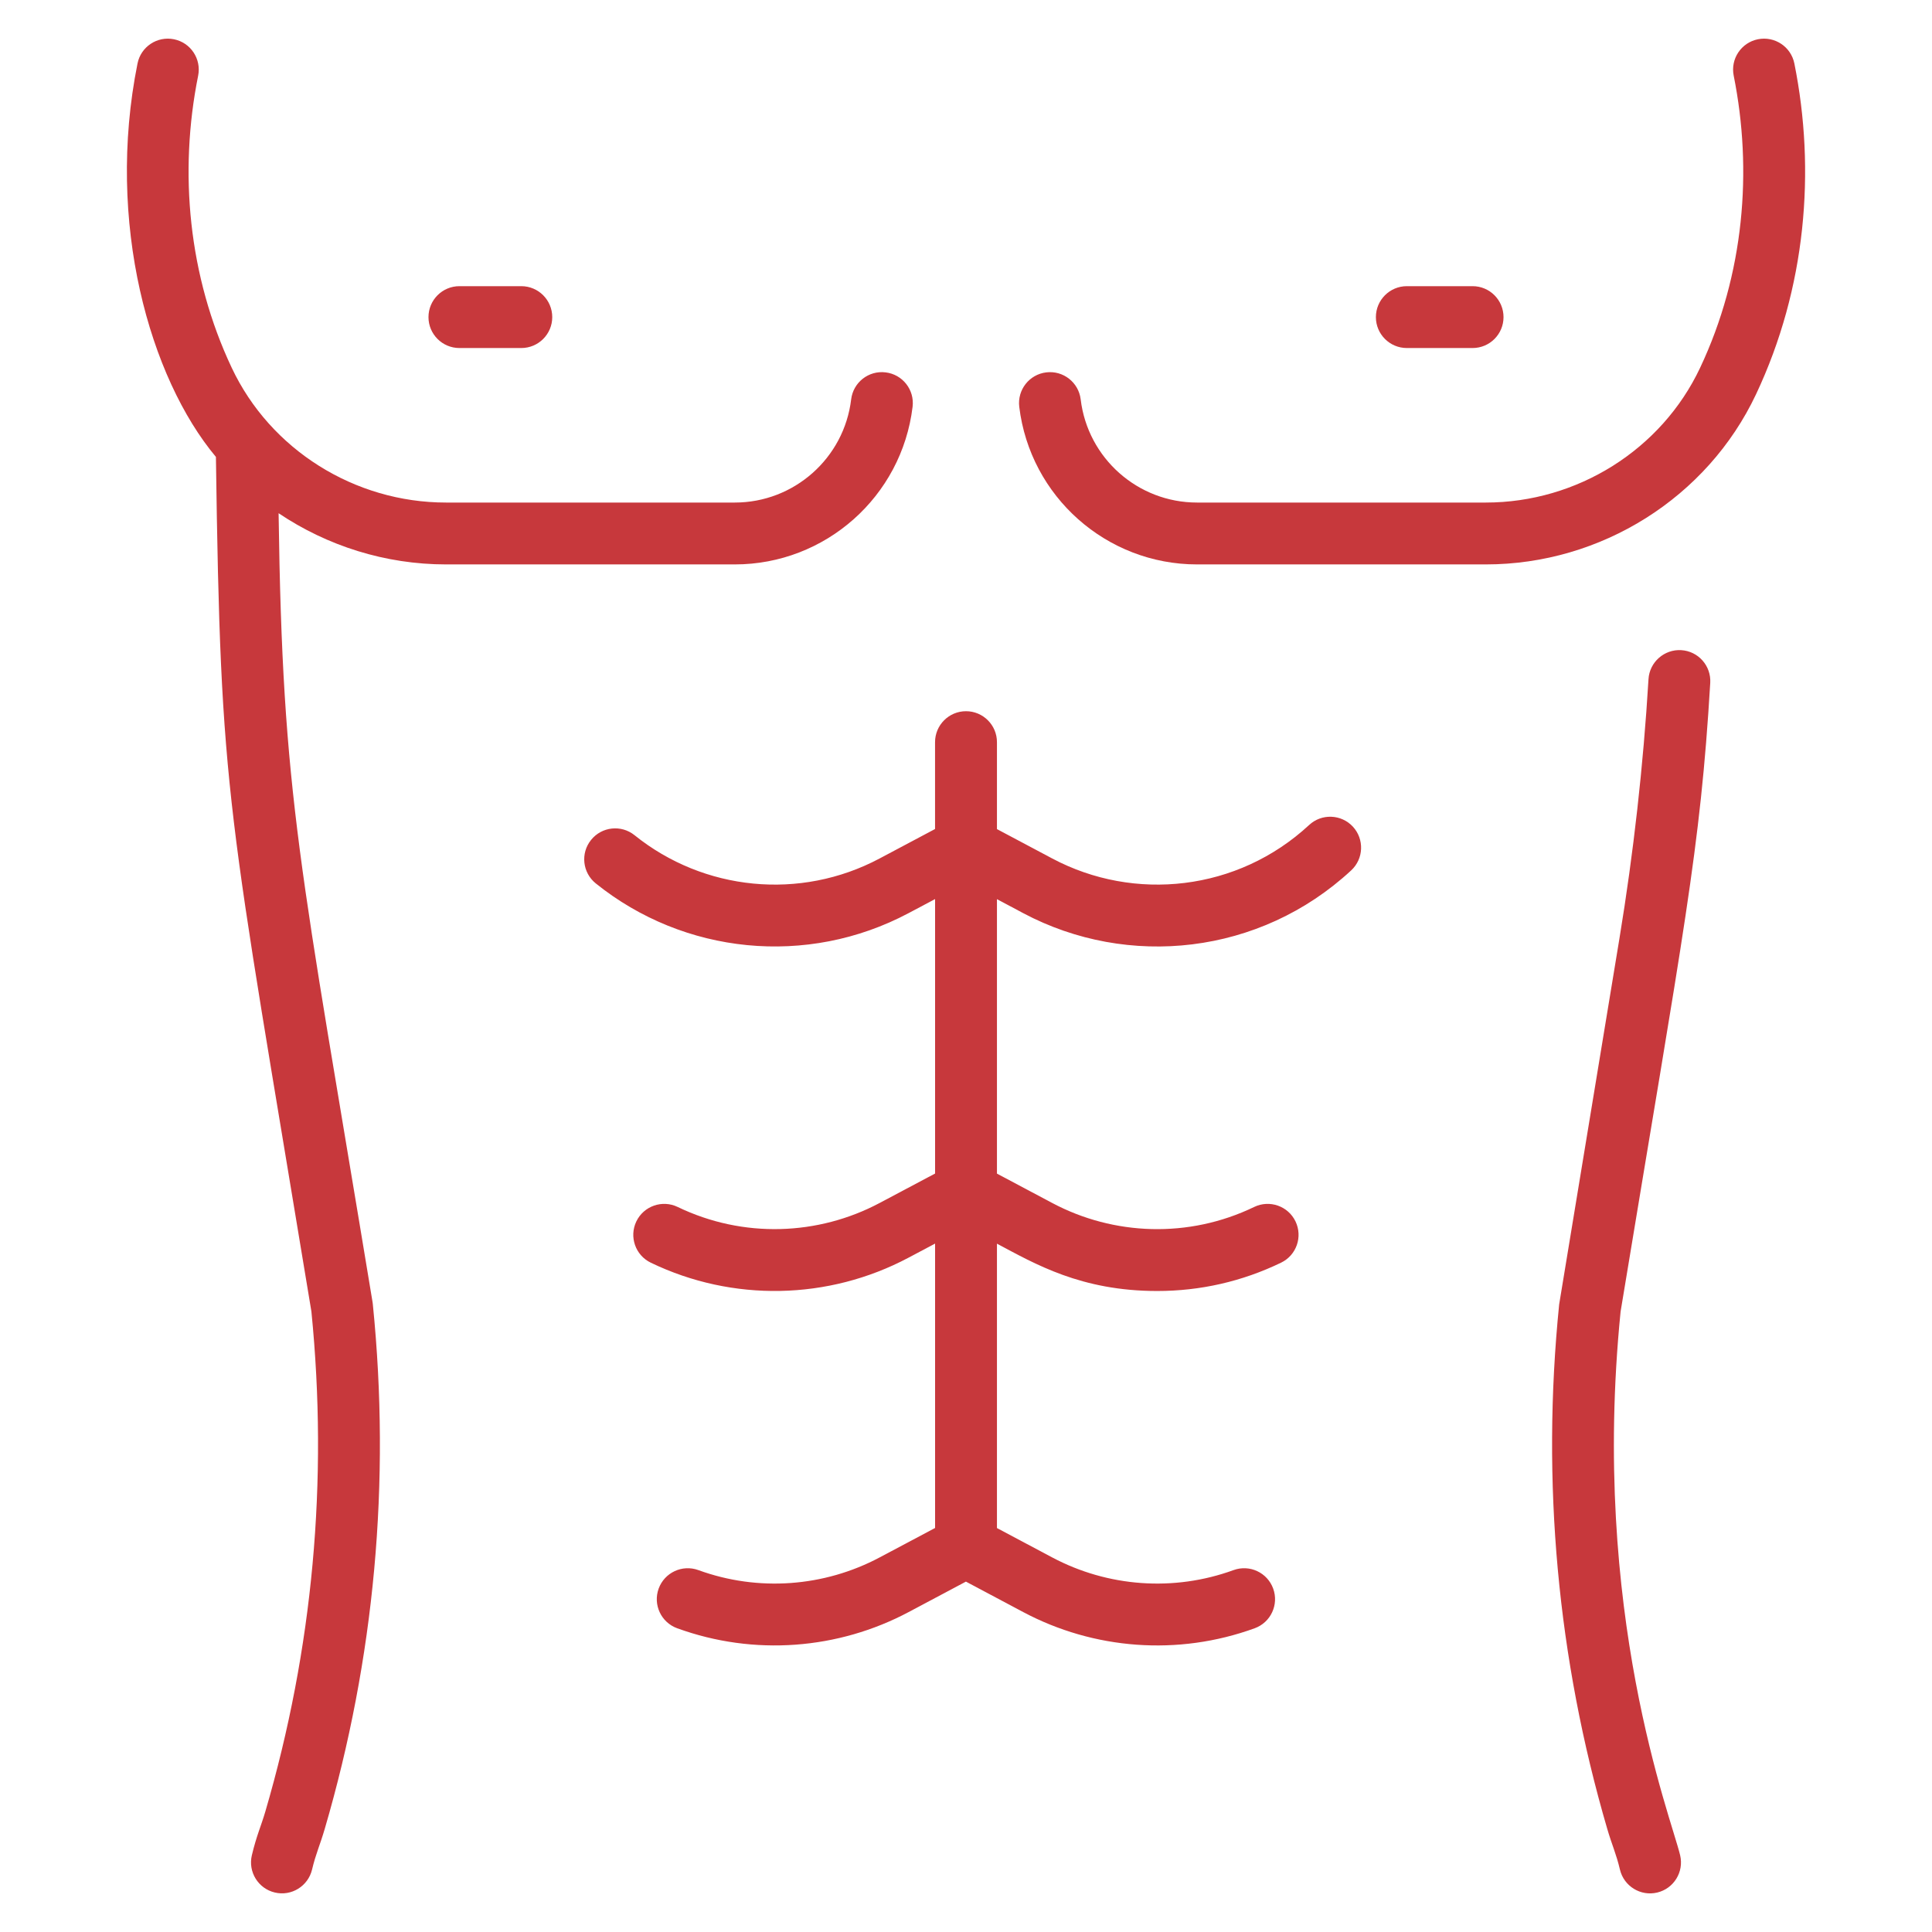 <svg width="50" height="50" viewBox="0 0 50 50" fill="none" xmlns="http://www.w3.org/2000/svg">
<mask id="mask0_2508_43" style="mask-type:alpha" maskUnits="userSpaceOnUse" x="0" y="0" width="50" height="50">
<rect width="50" height="50" fill="#D9D9D9"/>
</mask>
<g mask="url(#mask0_2508_43)">
<g clip-path="url(#clip0_2508_43)">
<path d="M19.017 14.607C21.36 14.607 23.337 12.853 23.618 10.527C23.671 10.088 23.358 9.689 22.919 9.637C22.479 9.583 22.081 9.897 22.028 10.336C21.845 11.858 20.55 13.006 19.017 13.006H11.543C9.177 13.006 6.997 11.638 5.998 9.52C4.876 7.142 4.625 4.461 5.128 1.959C5.215 1.525 4.935 1.103 4.501 1.016C4.068 0.929 3.646 1.209 3.559 1.643C2.731 5.76 3.878 9.78 5.588 11.825C5.712 20.748 5.88 20.73 8.059 33.941C8.497 38.327 8.097 42.681 6.867 46.882C6.76 47.249 6.639 47.505 6.518 48.014C6.416 48.444 6.682 48.876 7.112 48.978C7.544 49.081 7.974 48.812 8.076 48.384C8.174 47.972 8.282 47.75 8.404 47.332C9.694 42.924 10.113 38.356 9.649 33.756C9.648 33.739 9.646 33.723 9.643 33.706C7.762 22.31 7.313 20.698 7.21 13.282C8.467 14.127 9.972 14.607 11.543 14.607H19.017V14.607Z" fill="#C7383C"/>
<path d="M33.88 21.351C32.03 23.065 29.356 23.346 27.233 22.218L25.801 21.457V19.207C25.801 18.765 25.442 18.406 25 18.406C24.558 18.406 24.199 18.765 24.199 19.207V21.455L22.763 22.218C20.709 23.31 18.214 23.057 16.422 21.615C16.078 21.338 15.574 21.392 15.297 21.737C15.019 22.081 15.074 22.585 15.418 22.862C17.7 24.699 20.885 25.029 23.514 23.632L24.2 23.268V30.371L22.763 31.134C21.178 31.976 19.236 32.055 17.538 31.236C17.14 31.044 16.661 31.211 16.469 31.609C16.277 32.008 16.444 32.486 16.842 32.678C18.956 33.698 21.439 33.651 23.514 32.548L24.2 32.184V39.544L22.763 40.307C21.329 41.069 19.623 41.199 18.073 40.634C17.657 40.483 17.198 40.697 17.046 41.113C16.895 41.528 17.109 41.988 17.525 42.139C19.52 42.865 21.698 42.686 23.514 41.721L24.998 40.932L26.482 41.721C28.306 42.69 30.484 42.863 32.472 42.139C32.887 41.988 33.101 41.528 32.95 41.113C32.799 40.697 32.34 40.483 31.924 40.634C30.374 41.199 28.668 41.069 27.233 40.307L25.801 39.546V32.186C26.784 32.708 27.975 33.411 29.947 33.411C31.067 33.411 32.146 33.165 33.154 32.678C33.552 32.486 33.719 32.008 33.527 31.609C33.335 31.211 32.857 31.044 32.458 31.236C30.762 32.055 28.82 31.977 27.233 31.134L25.801 30.373V23.27L26.482 23.633C29.194 25.073 32.609 24.713 34.969 22.525C35.293 22.224 35.312 21.718 35.012 21.393C34.711 21.069 34.204 21.05 33.88 21.351Z" fill="#C7383C"/>
<path d="M11.89 9.007H13.491C13.933 9.007 14.292 8.649 14.292 8.207C14.292 7.765 13.933 7.406 13.491 7.406H11.89C11.448 7.406 11.089 7.765 11.089 8.207C11.089 8.649 11.448 9.007 11.89 9.007Z" fill="#C7383C"/>
<path d="M46.438 1.643C46.351 1.21 45.929 0.929 45.495 1.016C45.062 1.103 44.781 1.525 44.868 1.958C45.359 4.404 45.143 7.094 43.998 9.52C42.999 11.638 40.819 13.006 38.453 13.006H30.979C29.446 13.006 28.151 11.858 27.968 10.336C27.915 9.897 27.517 9.584 27.077 9.637C26.638 9.69 26.326 10.088 26.378 10.527C26.659 12.853 28.636 14.607 30.979 14.607H38.453C41.435 14.607 44.184 12.88 45.446 10.204C46.744 7.452 46.994 4.41 46.438 1.643Z" fill="#C7383C"/>
<path d="M43.51 16.826C43.072 16.799 42.689 17.136 42.663 17.577C42.529 19.814 42.276 22.07 41.912 24.281C41.912 24.281 40.352 33.74 40.351 33.757C39.887 38.357 40.306 42.925 41.596 47.333C41.718 47.75 41.827 47.974 41.924 48.385C42.027 48.817 42.46 49.081 42.888 48.979C43.318 48.877 43.584 48.445 43.482 48.015C43.243 47.009 41.162 41.732 41.941 33.943C43.586 23.971 44.001 22.027 44.261 17.673C44.287 17.231 43.951 16.852 43.51 16.826Z" fill="#C7383C"/>
<path d="M36.409 9.007H38.11C38.553 9.007 38.911 8.649 38.911 8.207C38.911 7.765 38.553 7.406 38.11 7.406H36.409C35.967 7.406 35.608 7.765 35.608 8.207C35.608 8.649 35.967 9.007 36.409 9.007Z" fill="#C7383C"/>
</g>
</g>
<defs>
<clipPath id="clip0_2508_43">
<rect width="48" height="48" fill="white" transform="translate(1 1)"/>
</clipPath>
</defs>
</svg>

